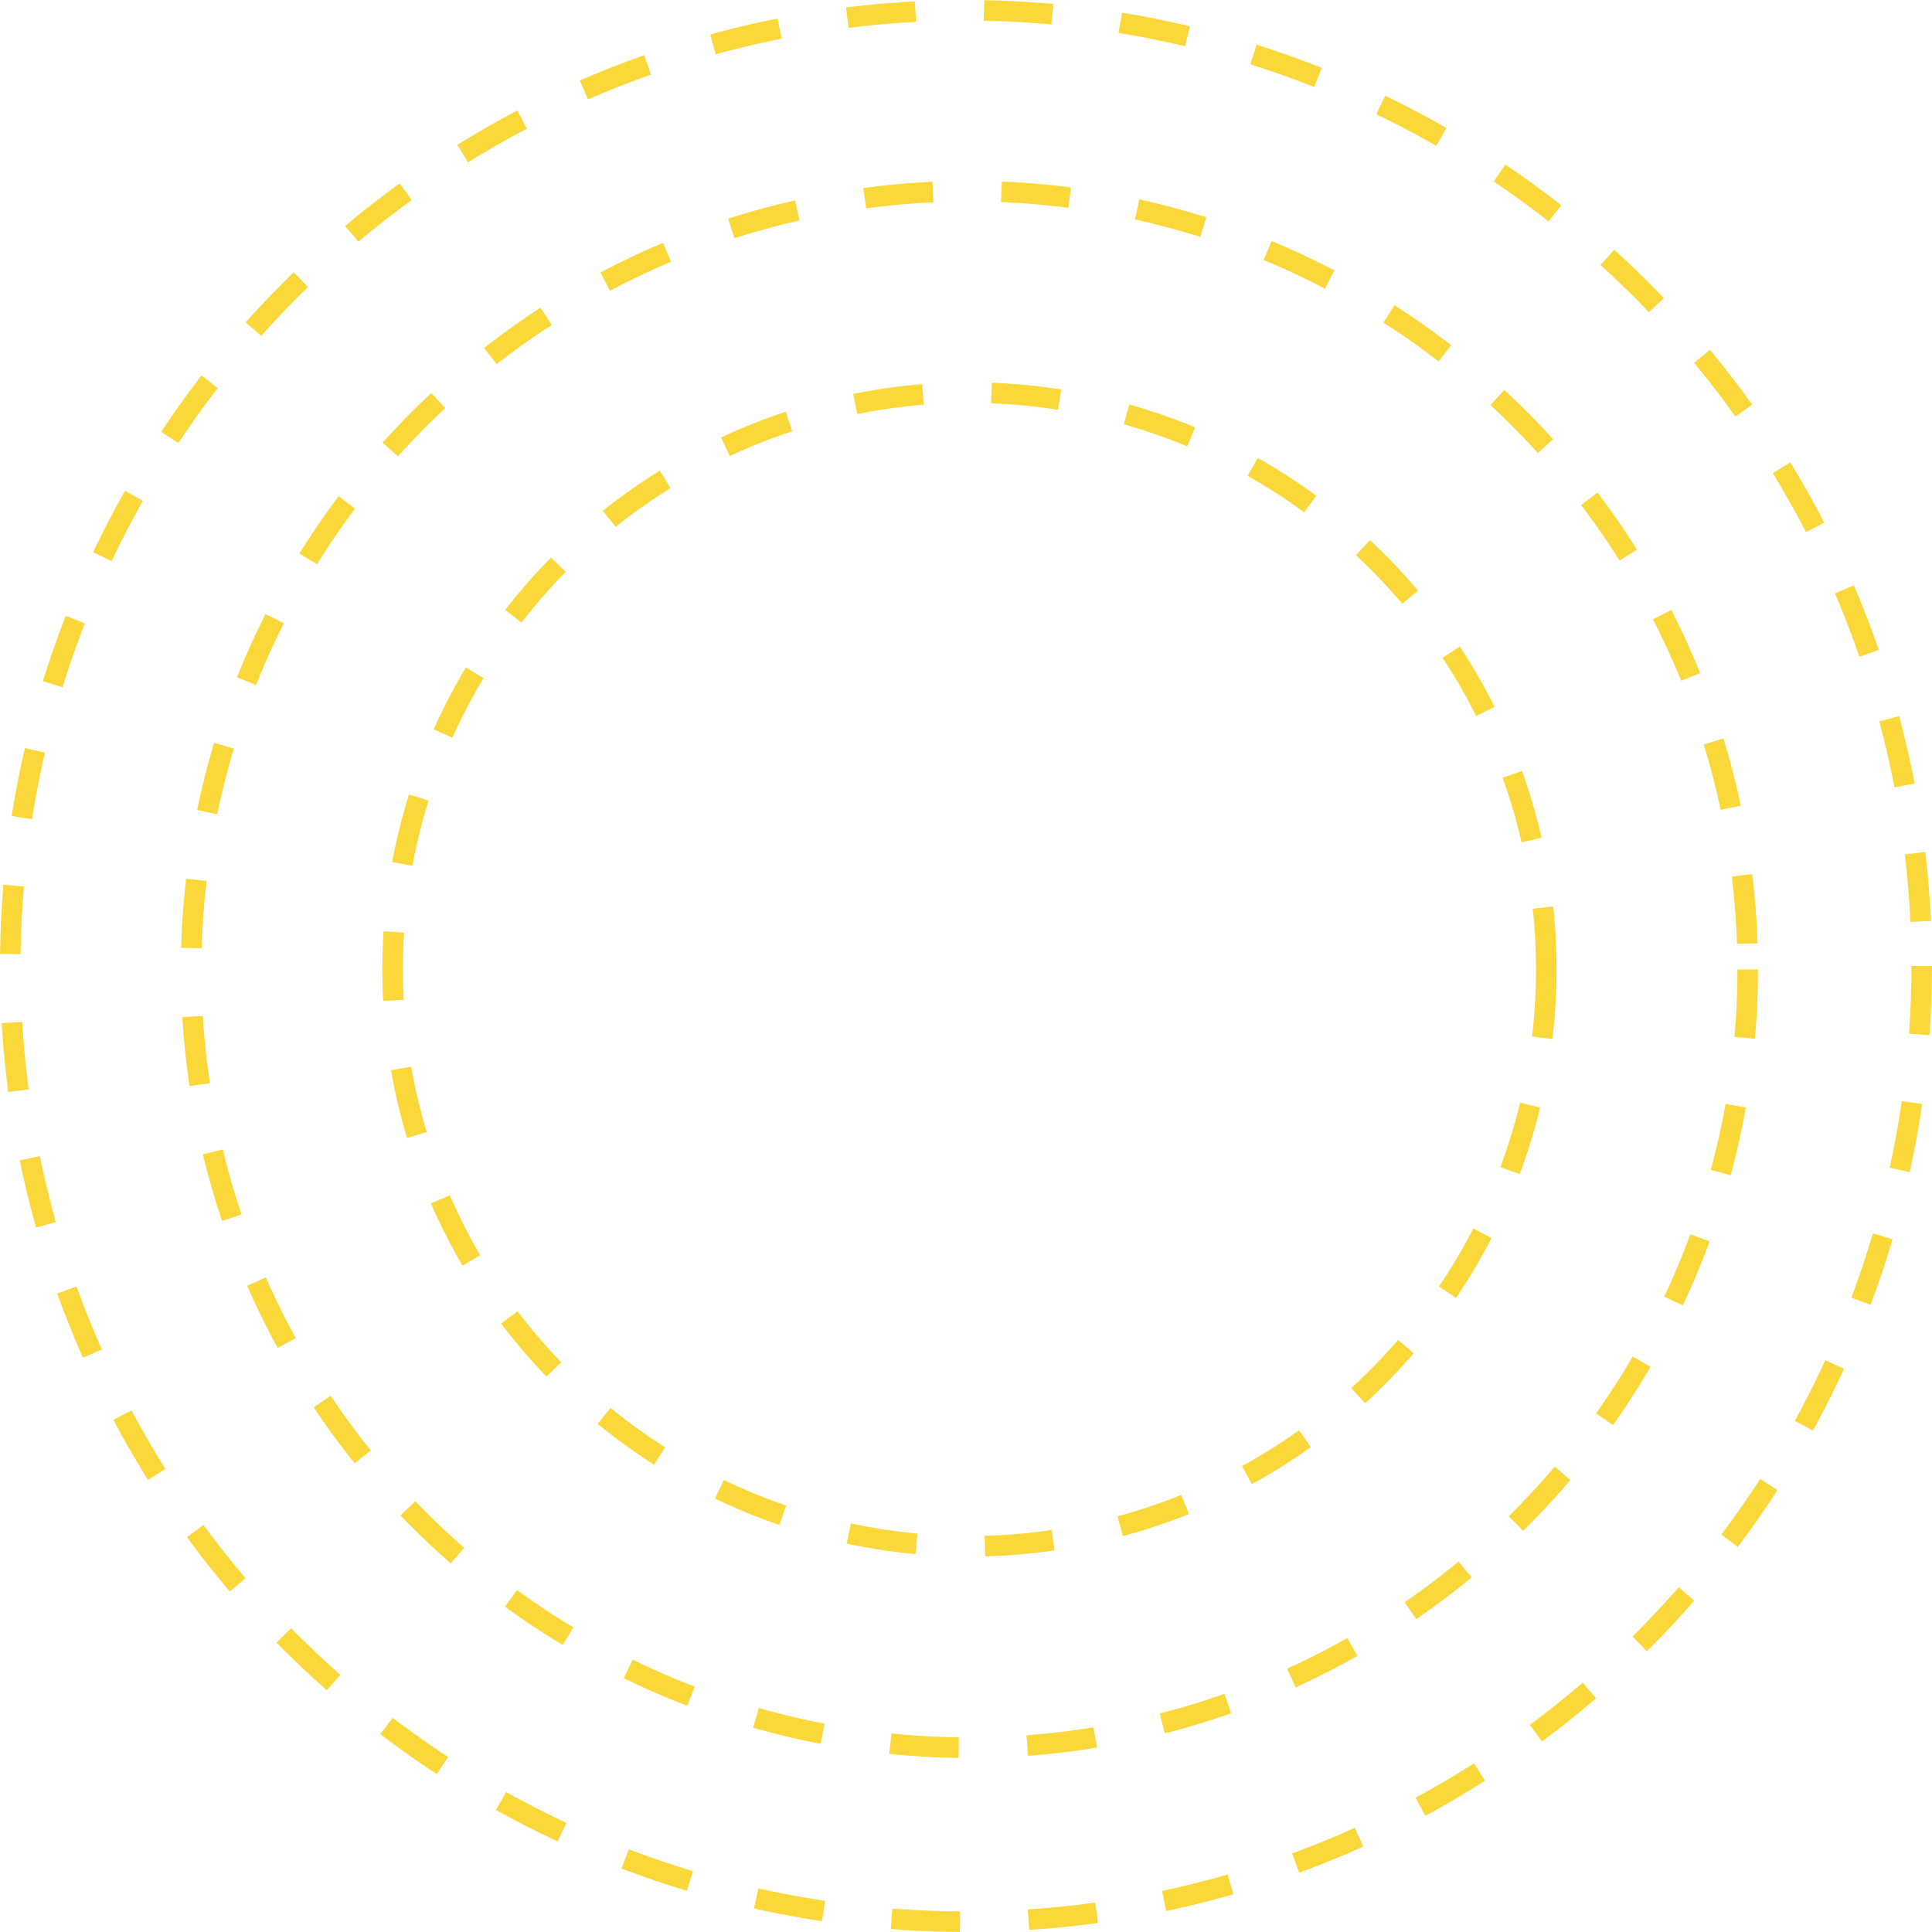 <?xml version="1.0" encoding="utf-8"?>
<!-- Generator: Adobe Illustrator 24.3.0, SVG Export Plug-In . SVG Version: 6.00 Build 0)  -->
<svg version="1.1" id="Layer_1" xmlns="http://www.w3.org/2000/svg" xmlns:xlink="http://www.w3.org/1999/xlink" x="0px" y="0px"
	 viewBox="0 0 282 282" style="enable-background:new 0 0 282 282;" xml:space="preserve">
<style type="text/css">
	.st0{fill:none;stroke:#FBD83A;stroke-width:3;stroke-dasharray:10,10;}
</style>
<circle class="st0" cx="141" cy="141" r="139.5"/>
<circle class="st0" cx="141.5" cy="141.5" r="113.6"/>
<circle class="st0" cx="141.5" cy="141.5" r="84.2"/>
</svg>
